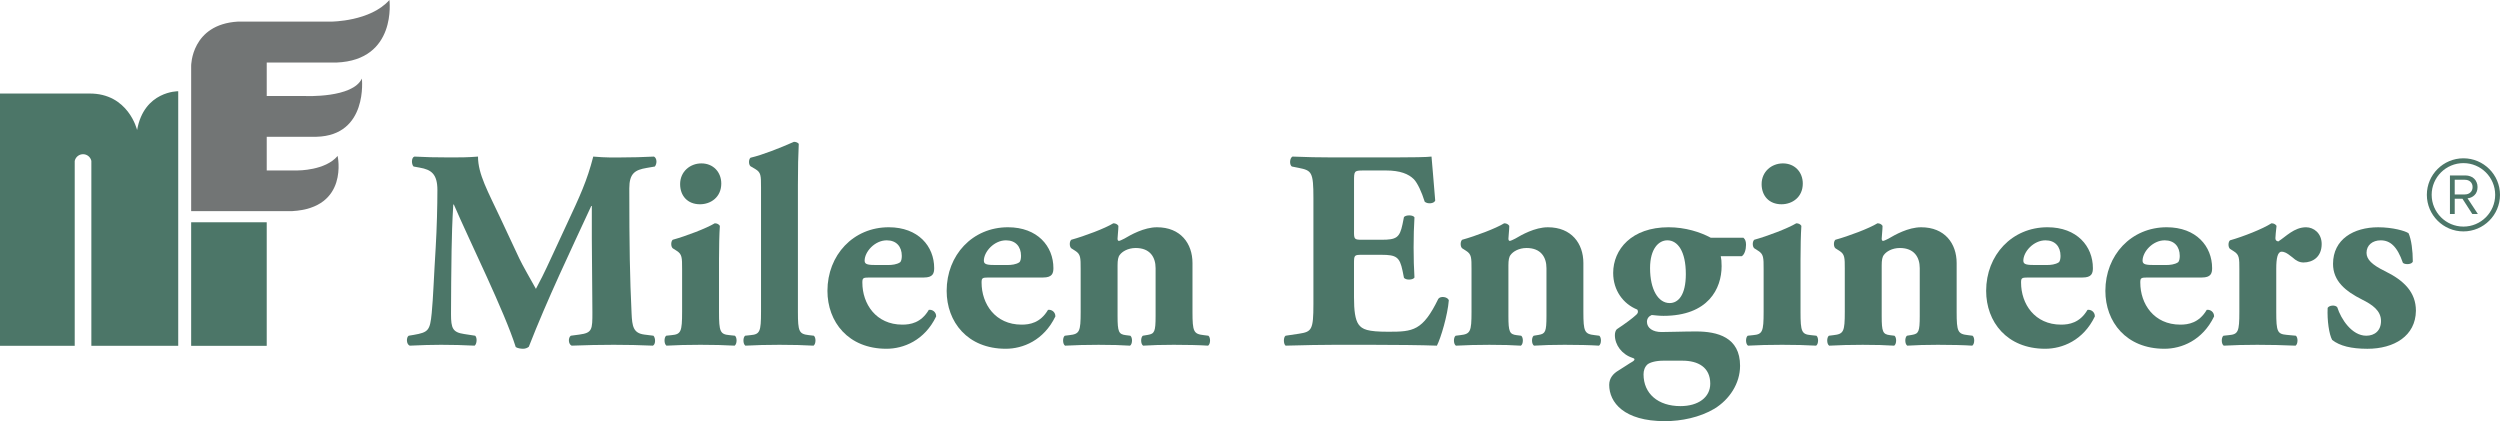 <?xml version="1.0" encoding="utf-8"?>
<!-- Generator: Adobe Illustrator 16.0.3, SVG Export Plug-In . SVG Version: 6.00 Build 0)  -->
<!DOCTYPE svg PUBLIC "-//W3C//DTD SVG 1.0//EN" "http://www.w3.org/TR/2001/REC-SVG-20010904/DTD/svg10.dtd">
<svg version="1.0" id="Layer_1" xmlns:x="http://ns.adobe.com/Extensibility/1.0/" xmlns:i="http://ns.adobe.com/AdobeIllustrator/10.0/" xmlns:graph="http://ns.adobe.com/Graphs/1.0/"
	 xmlns="http://www.w3.org/2000/svg" xmlns:xlink="http://www.w3.org/1999/xlink" xmlns:a="http://ns.adobe.com/AdobeSVGViewerExtensions/3.0/"
	 x="0px" y="0px" width="267px" height="44.979px" viewBox="0 0 267 44.979" style="enable-background:new 0 0 267 44.979;"
	 xml:space="preserve">
<style type="text/css">
<![CDATA[
	.st0{fill:#4C7668;}
	.st1{fill:#727575;}
]]>
</style>
<path class="st0" d="M14.642,13.889c0,0-0.924-3.948-5.125-3.899H0v26.945h7.98V17.189h0.001c0.087-0.411,0.452-0.72,0.889-0.72
	c0.437,0,0.801,0.309,0.889,0.72H9.757v19.746h9.277V9.744C19.034,9.744,15.382,9.694,14.642,13.889z"/>
<rect x="20.416" y="23.739" class="st0" width="8.07" height="13.196"/>
<g>
	<path class="st0" d="M44.169,17.784c-0.243-0.243-0.243-0.97,0.091-1.061c1.031,0.061,2.334,0.091,3.82,0.091
		c1,0,1.879,0,2.971-0.091c0,1.88,1.062,3.729,2.396,6.579l2.001,4.275c0.273,0.606,1.364,2.517,1.789,3.274
		c0.394-0.728,0.879-1.667,1.697-3.456l1.546-3.335c1.455-3.123,2.213-4.729,2.88-7.337c1.395,0.122,2.092,0.091,3.001,0.091
		c1,0,2.396-0.03,3.487-0.091c0.333,0.182,0.333,0.758,0.091,1.061l-0.879,0.152c-1.243,0.212-1.85,0.576-1.85,2.183
		c0,6.246,0.061,9.52,0.243,13.34c0.061,1.395,0.182,2.123,1.364,2.274l0.97,0.121c0.243,0.243,0.243,0.94-0.061,1.062
		c-1.395-0.061-2.698-0.091-4.184-0.091c-1.364,0-3.031,0.03-4.487,0.091c-0.364-0.152-0.394-0.849-0.091-1.062l0.909-0.121
		c1.395-0.182,1.395-0.546,1.395-2.396l-0.061-7.883v-3.456h-0.061c-2.243,4.851-4.669,9.914-6.67,15.038
		c-0.152,0.121-0.364,0.212-0.606,0.212c-0.272,0-0.606-0.061-0.789-0.182c-1.182-3.76-4.911-11.278-6.609-15.22h-0.061
		c-0.121,1.971-0.151,3.305-0.182,4.881c-0.03,1.971-0.061,5.003-0.061,6.822c0,1.516,0.181,1.941,1.395,2.123l1.183,0.182
		c0.242,0.212,0.182,0.91-0.061,1.062c-1.122-0.061-2.426-0.091-3.578-0.091c-0.97,0-2.122,0.03-3.335,0.091
		c-0.394-0.121-0.394-0.91-0.121-1.062l0.546-0.091c1.546-0.272,1.728-0.455,1.91-2.334c0.152-1.486,0.243-4.124,0.425-7.003
		c0.121-2.032,0.182-4.487,0.182-6.125c0-1.728-0.667-2.183-1.88-2.395L44.169,17.784z"/>
	<path class="st0" d="M76.79,33.307c0,2.123,0.122,2.396,1.122,2.486l0.576,0.061c0.242,0.182,0.242,0.879-0.03,1.062
		c-1.062-0.061-2.244-0.091-3.639-0.091c-1.364,0-2.638,0.03-3.638,0.091c-0.273-0.182-0.273-0.879-0.03-1.062l0.576-0.061
		c1-0.091,1.122-0.364,1.122-2.486v-4.578c0-1.213,0-1.577-0.577-1.941l-0.424-0.272c-0.212-0.182-0.212-0.728,0-0.91
		c1.425-0.394,3.578-1.213,4.487-1.758c0.243,0,0.424,0.091,0.546,0.272c-0.061,0.91-0.091,2.244-0.091,3.608V33.307z
		 M77.033,19.603c0,1.456-1.122,2.213-2.274,2.213c-1.334,0-2.122-0.909-2.122-2.152c0-1.334,1.061-2.213,2.273-2.213
		C76.184,17.45,77.033,18.39,77.033,19.603z"/>
	<path class="st0" d="M81.276,19.967c0-1.213,0-1.546-0.606-1.91l-0.516-0.303c-0.212-0.182-0.212-0.728,0-0.909
		c1.304-0.304,3.123-1.031,4.639-1.698c0.182,0,0.394,0.061,0.515,0.212c-0.061,1.243-0.091,2.516-0.091,4.427v13.521
		c0,2.123,0.122,2.365,1.183,2.486l0.515,0.061c0.243,0.182,0.243,0.879-0.03,1.062c-1-0.061-2.274-0.091-3.638-0.091
		c-1.304,0-2.577,0.03-3.638,0.091c-0.273-0.182-0.273-0.879-0.03-1.062l0.576-0.061c1.001-0.091,1.122-0.364,1.122-2.486V19.967z"
		/>
	<path class="st0" d="M92.858,29.638c-0.698,0-0.758,0.061-0.758,0.546c0,2.274,1.456,4.487,4.275,4.487
		c0.849,0,2.001-0.182,2.82-1.576c0.334-0.061,0.788,0.182,0.788,0.697c-1.243,2.577-3.486,3.456-5.306,3.456
		c-4.093,0-6.306-2.88-6.306-6.185c0-3.82,2.759-6.792,6.549-6.792c3.153,0,4.851,2.031,4.851,4.366c0,0.576-0.152,1-1.092,1H92.858
		z M94.859,28.304c0.424,0,0.909-0.061,1.243-0.273c0.151-0.091,0.212-0.394,0.212-0.697c0-1-0.576-1.667-1.607-1.667
		c-1.273,0-2.365,1.213-2.365,2.183c0,0.424,0.425,0.455,1.395,0.455H94.859z"/>
	<path class="st0" d="M105.591,29.638c-0.697,0-0.758,0.061-0.758,0.546c0,2.274,1.455,4.487,4.274,4.487
		c0.85,0,2.001-0.182,2.82-1.576c0.334-0.061,0.789,0.182,0.789,0.697c-1.244,2.577-3.487,3.456-5.306,3.456
		c-4.093,0-6.307-2.88-6.307-6.185c0-3.82,2.759-6.792,6.549-6.792c3.153,0,4.852,2.031,4.852,4.366c0,0.576-0.152,1-1.092,1
		H105.591z M107.592,28.304c0.424,0,0.91-0.061,1.243-0.273c0.151-0.091,0.212-0.394,0.212-0.697c0-1-0.576-1.667-1.606-1.667
		c-1.273,0-2.365,1.213-2.365,2.183c0,0.424,0.425,0.455,1.395,0.455H107.592z"/>
	<path class="st0" d="M115.414,28.729c0-1.213,0-1.577-0.577-1.941l-0.425-0.272c-0.212-0.182-0.212-0.728,0-0.91
		c1.425-0.394,3.608-1.213,4.488-1.758c0.243,0,0.424,0.091,0.545,0.272c0,0.425-0.091,1.152-0.091,1.364
		c0,0.182,0.061,0.243,0.151,0.243s0.394-0.151,0.576-0.243c0.667-0.394,2.092-1.212,3.486-1.212c2.517,0,3.79,1.728,3.79,3.82
		v5.215c0,2.123,0.122,2.365,1.213,2.486l0.485,0.061c0.243,0.182,0.243,0.879-0.03,1.062c-0.939-0.061-2.213-0.091-3.668-0.091
		c-1.212,0-2.395,0.03-3.274,0.091c-0.272-0.182-0.272-0.879-0.03-1.062l0.546-0.091c0.697-0.121,0.818-0.333,0.818-2.001v-5.124
		c0-1.182-0.606-2.152-2.122-2.152c-0.849,0-1.456,0.394-1.698,0.728c-0.182,0.212-0.242,0.576-0.242,1.122v5.427
		c0,1.667,0.121,1.94,0.879,2.031l0.485,0.061c0.243,0.182,0.243,0.879-0.03,1.062c-0.94-0.061-1.91-0.091-3.365-0.091
		c-1.273,0-2.517,0.03-3.578,0.091c-0.273-0.182-0.273-0.879-0.03-1.062l0.485-0.061c1.092-0.121,1.213-0.364,1.213-2.486V28.729z"
		/>
	<path class="st0" d="M144.607,24.696c0,0.849,0.031,0.91,0.849,0.91h2.092c1.576,0,1.94-0.212,2.243-1.667l0.152-0.758
		c0.212-0.242,0.97-0.242,1.122,0.031c-0.061,0.97-0.091,2.062-0.091,3.214c0,1.152,0.03,2.243,0.091,3.213
		c-0.151,0.273-0.91,0.303-1.122,0.031l-0.152-0.758c-0.303-1.456-0.667-1.698-2.243-1.698h-2.092c-0.818,0-0.849,0.03-0.849,0.94
		v3.608c0,1.395,0.121,2.365,0.485,2.88c0.394,0.546,0.97,0.789,3.184,0.789c2.638,0,3.668-0.091,5.336-3.517
		c0.242-0.333,1-0.212,1.122,0.152c-0.122,1.576-0.849,4.032-1.273,4.851c-1.607-0.061-4.518-0.091-7.004-0.091h-3.941
		c-1.455,0-2.941,0.03-5.214,0.091c-0.243-0.182-0.243-0.91,0-1.062l1.425-0.212c1.364-0.212,1.546-0.395,1.546-3.184V21.149
		c0-2.759-0.182-2.941-1.546-3.214l-0.758-0.152c-0.272-0.182-0.242-0.879,0.061-1.061c1.425,0.061,2.911,0.091,4.366,0.091h6.427
		c1.941,0,3.668-0.03,4.063-0.091c0.03,0.485,0.243,2.668,0.395,4.699c-0.122,0.333-0.819,0.394-1.122,0.121
		c-0.333-1.061-0.758-1.97-1.152-2.395c-0.576-0.576-1.485-0.94-2.971-0.94h-2.425c-1.001,0-1.001,0.061-1.001,1.183V24.696z"/>
	<path class="st0" d="M157.158,28.729c0-1.213,0-1.577-0.576-1.941l-0.424-0.272c-0.212-0.182-0.212-0.728,0-0.91
		c1.425-0.394,3.608-1.213,4.487-1.758c0.242,0,0.424,0.091,0.546,0.272c0,0.425-0.091,1.152-0.091,1.364
		c0,0.182,0.061,0.243,0.152,0.243s0.394-0.151,0.576-0.243c0.667-0.394,2.092-1.212,3.487-1.212c2.517,0,3.79,1.728,3.79,3.82
		v5.215c0,2.123,0.122,2.365,1.213,2.486l0.484,0.061c0.243,0.182,0.243,0.879-0.03,1.062c-0.94-0.061-2.213-0.091-3.669-0.091
		c-1.212,0-2.395,0.03-3.274,0.091c-0.273-0.182-0.273-0.879-0.03-1.062l0.545-0.091c0.697-0.121,0.819-0.333,0.819-2.001v-5.124
		c0-1.182-0.607-2.152-2.123-2.152c-0.849,0-1.455,0.394-1.698,0.728c-0.182,0.212-0.243,0.576-0.243,1.122v5.427
		c0,1.667,0.122,1.94,0.879,2.031l0.485,0.061c0.243,0.182,0.243,0.879-0.03,1.062c-0.94-0.061-1.911-0.091-3.366-0.091
		c-1.273,0-2.516,0.03-3.577,0.091c-0.273-0.182-0.273-0.879-0.03-1.062l0.485-0.061c1.092-0.121,1.213-0.364,1.213-2.486V28.729z"
		/>
	<path class="st0" d="M186.202,25.394c0.212,0.182,0.273,0.425,0.273,0.758c0,0.485-0.152,1.031-0.455,1.212h-2.243
		c0.061,0.273,0.091,0.546,0.091,1.062c0,2.395-1.425,5.306-6.216,5.306c-0.484,0-0.909-0.061-1.243-0.091
		c-0.303,0.122-0.515,0.364-0.515,0.728c0,0.667,0.636,1.091,1.546,1.091c1.031,0,2.274-0.061,3.699-0.061
		c2.274,0,4.7,0.606,4.7,3.668c0,1.91-1.152,3.608-2.729,4.578c-1.577,0.94-3.547,1.334-5.306,1.334
		c-4.366,0-5.942-2.001-5.942-3.881c0-0.728,0.455-1.213,0.97-1.516c0.606-0.364,1.152-0.758,1.486-0.94
		c0.364-0.212,0.273-0.364,0.03-0.424c-1.122-0.364-1.879-1.364-1.879-2.426c0-0.242,0.061-0.485,0.212-0.637
		c0.85-0.546,1.759-1.243,1.941-1.425c0.272-0.212,0.394-0.395,0.242-0.667c-1.516-0.606-2.577-2.062-2.577-3.911
		c0-2.517,1.971-4.881,5.912-4.881c1.789,0,3.396,0.516,4.518,1.122H186.202z M177.652,38.521c-0.818,0-1.425,0.182-1.697,0.394
		c-0.303,0.273-0.425,0.667-0.425,1.062c0,2.062,1.546,3.396,3.941,3.396c1.91,0,3.184-0.94,3.184-2.396
		c0-1.758-1.304-2.456-2.971-2.456H177.652z M178.319,32.367c0.939,0,1.728-0.879,1.728-3.093c0-2.456-0.879-3.608-1.971-3.608
		c-0.94,0-1.85,0.91-1.85,2.971C176.227,30.942,177.106,32.367,178.319,32.367z"/>
	<path class="st0" d="M192.295,33.307c0,2.123,0.121,2.396,1.122,2.486l0.576,0.061c0.243,0.182,0.243,0.879-0.03,1.062
		c-1.061-0.061-2.243-0.091-3.638-0.091c-1.364,0-2.638,0.03-3.638,0.091c-0.273-0.182-0.273-0.879-0.03-1.062l0.576-0.061
		c1.001-0.091,1.122-0.364,1.122-2.486v-4.578c0-1.213,0-1.577-0.576-1.941l-0.424-0.272c-0.212-0.182-0.212-0.728,0-0.91
		c1.425-0.394,3.578-1.213,4.487-1.758c0.242,0,0.424,0.091,0.545,0.272c-0.061,0.91-0.091,2.244-0.091,3.608V33.307z
		 M192.538,19.603c0,1.456-1.122,2.213-2.274,2.213c-1.334,0-2.123-0.909-2.123-2.152c0-1.334,1.062-2.213,2.274-2.213
		C191.689,17.45,192.538,18.39,192.538,19.603z"/>
	<path class="st0" d="M197.024,28.729c0-1.213,0-1.577-0.577-1.941l-0.425-0.272c-0.211-0.182-0.211-0.728,0-0.91
		c1.425-0.394,3.609-1.213,4.488-1.758c0.243,0,0.424,0.091,0.546,0.272c0,0.425-0.091,1.152-0.091,1.364
		c0,0.182,0.061,0.243,0.152,0.243s0.394-0.151,0.576-0.243c0.667-0.394,2.092-1.212,3.487-1.212c2.517,0,3.79,1.728,3.79,3.82
		v5.215c0,2.123,0.121,2.365,1.213,2.486l0.484,0.061c0.243,0.182,0.243,0.879-0.03,1.062c-0.939-0.061-2.213-0.091-3.668-0.091
		c-1.213,0-2.396,0.03-3.274,0.091c-0.273-0.182-0.273-0.879-0.03-1.062l0.545-0.091c0.698-0.121,0.819-0.333,0.819-2.001v-5.124
		c0-1.182-0.606-2.152-2.123-2.152c-0.849,0-1.456,0.394-1.698,0.728c-0.182,0.212-0.243,0.576-0.243,1.122v5.427
		c0,1.667,0.122,1.94,0.879,2.031l0.485,0.061c0.242,0.182,0.242,0.879-0.03,1.062c-0.94-0.061-1.911-0.091-3.366-0.091
		c-1.273,0-2.517,0.03-3.578,0.091c-0.273-0.182-0.273-0.879-0.03-1.062l0.485-0.061c1.091-0.121,1.213-0.364,1.213-2.486V28.729z"
		/>
	<path class="st0" d="M216.608,29.638c-0.698,0-0.758,0.061-0.758,0.546c0,2.274,1.456,4.487,4.275,4.487
		c0.849,0,2.001-0.182,2.82-1.576c0.334-0.061,0.788,0.182,0.788,0.697c-1.243,2.577-3.486,3.456-5.306,3.456
		c-4.092,0-6.306-2.88-6.306-6.185c0-3.82,2.759-6.792,6.549-6.792c3.153,0,4.852,2.031,4.852,4.366c0,0.576-0.152,1-1.092,1
		H216.608z M218.609,28.304c0.424,0,0.91-0.061,1.243-0.273c0.152-0.091,0.212-0.394,0.212-0.697c0-1-0.576-1.667-1.607-1.667
		c-1.273,0-2.365,1.213-2.365,2.183c0,0.424,0.425,0.455,1.395,0.455H218.609z"/>
	<path class="st0" d="M229.341,29.638c-0.697,0-0.758,0.061-0.758,0.546c0,2.274,1.456,4.487,4.274,4.487
		c0.85,0,2.001-0.182,2.82-1.576c0.334-0.061,0.789,0.182,0.789,0.697c-1.243,2.577-3.487,3.456-5.306,3.456
		c-4.093,0-6.306-2.88-6.306-6.185c0-3.82,2.759-6.792,6.549-6.792c3.153,0,4.851,2.031,4.851,4.366c0,0.576-0.151,1-1.091,1
		H229.341z M231.343,28.304c0.424,0,0.909-0.061,1.243-0.273c0.152-0.091,0.212-0.394,0.212-0.697c0-1-0.576-1.667-1.607-1.667
		c-1.273,0-2.365,1.213-2.365,2.183c0,0.424,0.424,0.455,1.395,0.455H231.343z"/>
	<path class="st0" d="M239.164,28.79c0-1.213,0-1.577-0.577-1.941l-0.424-0.272c-0.212-0.182-0.212-0.728,0-0.91
		c1.395-0.394,3.487-1.213,4.426-1.819c0.243,0,0.425,0.091,0.546,0.272c-0.061,0.607-0.121,1.031-0.121,1.304
		c0,0.212,0.061,0.303,0.303,0.364c0.818-0.516,1.698-1.516,2.971-1.516c0.819,0,1.667,0.637,1.667,1.789
		c0,1.395-0.97,1.971-1.94,1.971c-0.424,0-0.789-0.182-1.183-0.545c-0.697-0.576-0.97-0.606-1.152-0.606
		c-0.424,0-0.576,0.667-0.576,1.819v4.608c0,2.123,0.122,2.365,1.122,2.456l0.97,0.091c0.242,0.182,0.242,0.879-0.031,1.062
		c-1.455-0.061-2.668-0.091-4.093-0.091c-1.243,0-2.577,0.03-3.577,0.091c-0.273-0.182-0.273-0.879-0.03-1.062l0.576-0.061
		c1-0.091,1.122-0.364,1.122-2.486V28.79z"/>
	<path class="st0" d="M249.077,36.309c-0.333-0.606-0.545-2.062-0.485-3.426c0.182-0.303,0.849-0.333,1.031-0.061
		c0.394,1.243,1.546,3.032,3.092,3.032c0.91,0,1.577-0.545,1.577-1.576c0-1.122-0.97-1.759-2.001-2.274
		c-1.819-0.909-3.123-2-3.123-3.82c0-2.638,2.213-3.911,4.821-3.911c1.546,0,2.911,0.394,3.244,0.637
		c0.303,0.667,0.455,1.879,0.455,3.032c-0.122,0.333-0.88,0.333-1.062,0.121c-0.606-1.758-1.364-2.395-2.365-2.395
		c-0.879,0-1.516,0.516-1.516,1.334c0,0.698,0.576,1.273,1.94,1.941c2.062,1,3.335,2.273,3.335,4.244
		c-0.03,2.698-2.334,4.063-5.185,4.063C251.108,37.248,249.896,36.945,249.077,36.309z"/>
</g>
<path class="st1" d="M28.486,6.701V6.68h7.448C42.423,6.424,41.59,0,41.59,0c-2.042,2.307-6.214,2.307-6.214,2.307h-9.97
	c-4.99,0.298-4.99,4.716-4.99,4.716v15.525h10.791c6.093-0.339,4.851-5.896,4.851-5.896c-1.299,1.572-4.258,1.551-4.258,1.551
	h-3.313v-0.023v-1.927v-0.016v-1.622v-0.008h5.324c5.518-0.146,4.837-6.217,4.837-6.217c-0.977,2.1-6.052,1.864-6.052,1.864h-4.109
	V8.679V6.701z"/>
<g>
	<g>
		<g>
			<g>
				<path class="st0" d="M263.094,24.714c-2.154,0-3.906-1.753-3.906-3.908c0-2.15,1.752-3.9,3.906-3.9
					c2.154,0,3.906,1.75,3.906,3.9C267,22.961,265.248,24.714,263.094,24.714z M263.094,17.421c-1.87,0-3.392,1.519-3.392,3.385
					c0,1.871,1.521,3.394,3.392,3.394s3.391-1.522,3.391-3.394C266.485,18.939,264.964,17.421,263.094,17.421z"/>
			</g>
		</g>
		<g>
			<g>
				<path class="st0" d="M264.041,22.855l-1.052-1.633h-0.824v1.633h-0.511v-4.119h1.655c0.191,0,0.363,0.036,0.517,0.093
					c0.16,0.053,0.301,0.136,0.412,0.252c0.111,0.101,0.203,0.236,0.265,0.392c0.068,0.149,0.099,0.32,0.099,0.508
					c0,0.183-0.031,0.351-0.086,0.493c-0.055,0.147-0.135,0.266-0.239,0.365c-0.099,0.099-0.209,0.176-0.339,0.234
					c-0.129,0.062-0.265,0.097-0.406,0.103l1.107,1.68H264.041z M263.247,20.765c0.247,0,0.449-0.076,0.597-0.219
					c0.154-0.146,0.228-0.333,0.228-0.568c0-0.23-0.074-0.418-0.228-0.566c-0.148-0.14-0.351-0.213-0.597-0.213h-1.083v1.567
					H263.247z"/>
			</g>
		</g>
	</g>
</g>
</svg>
